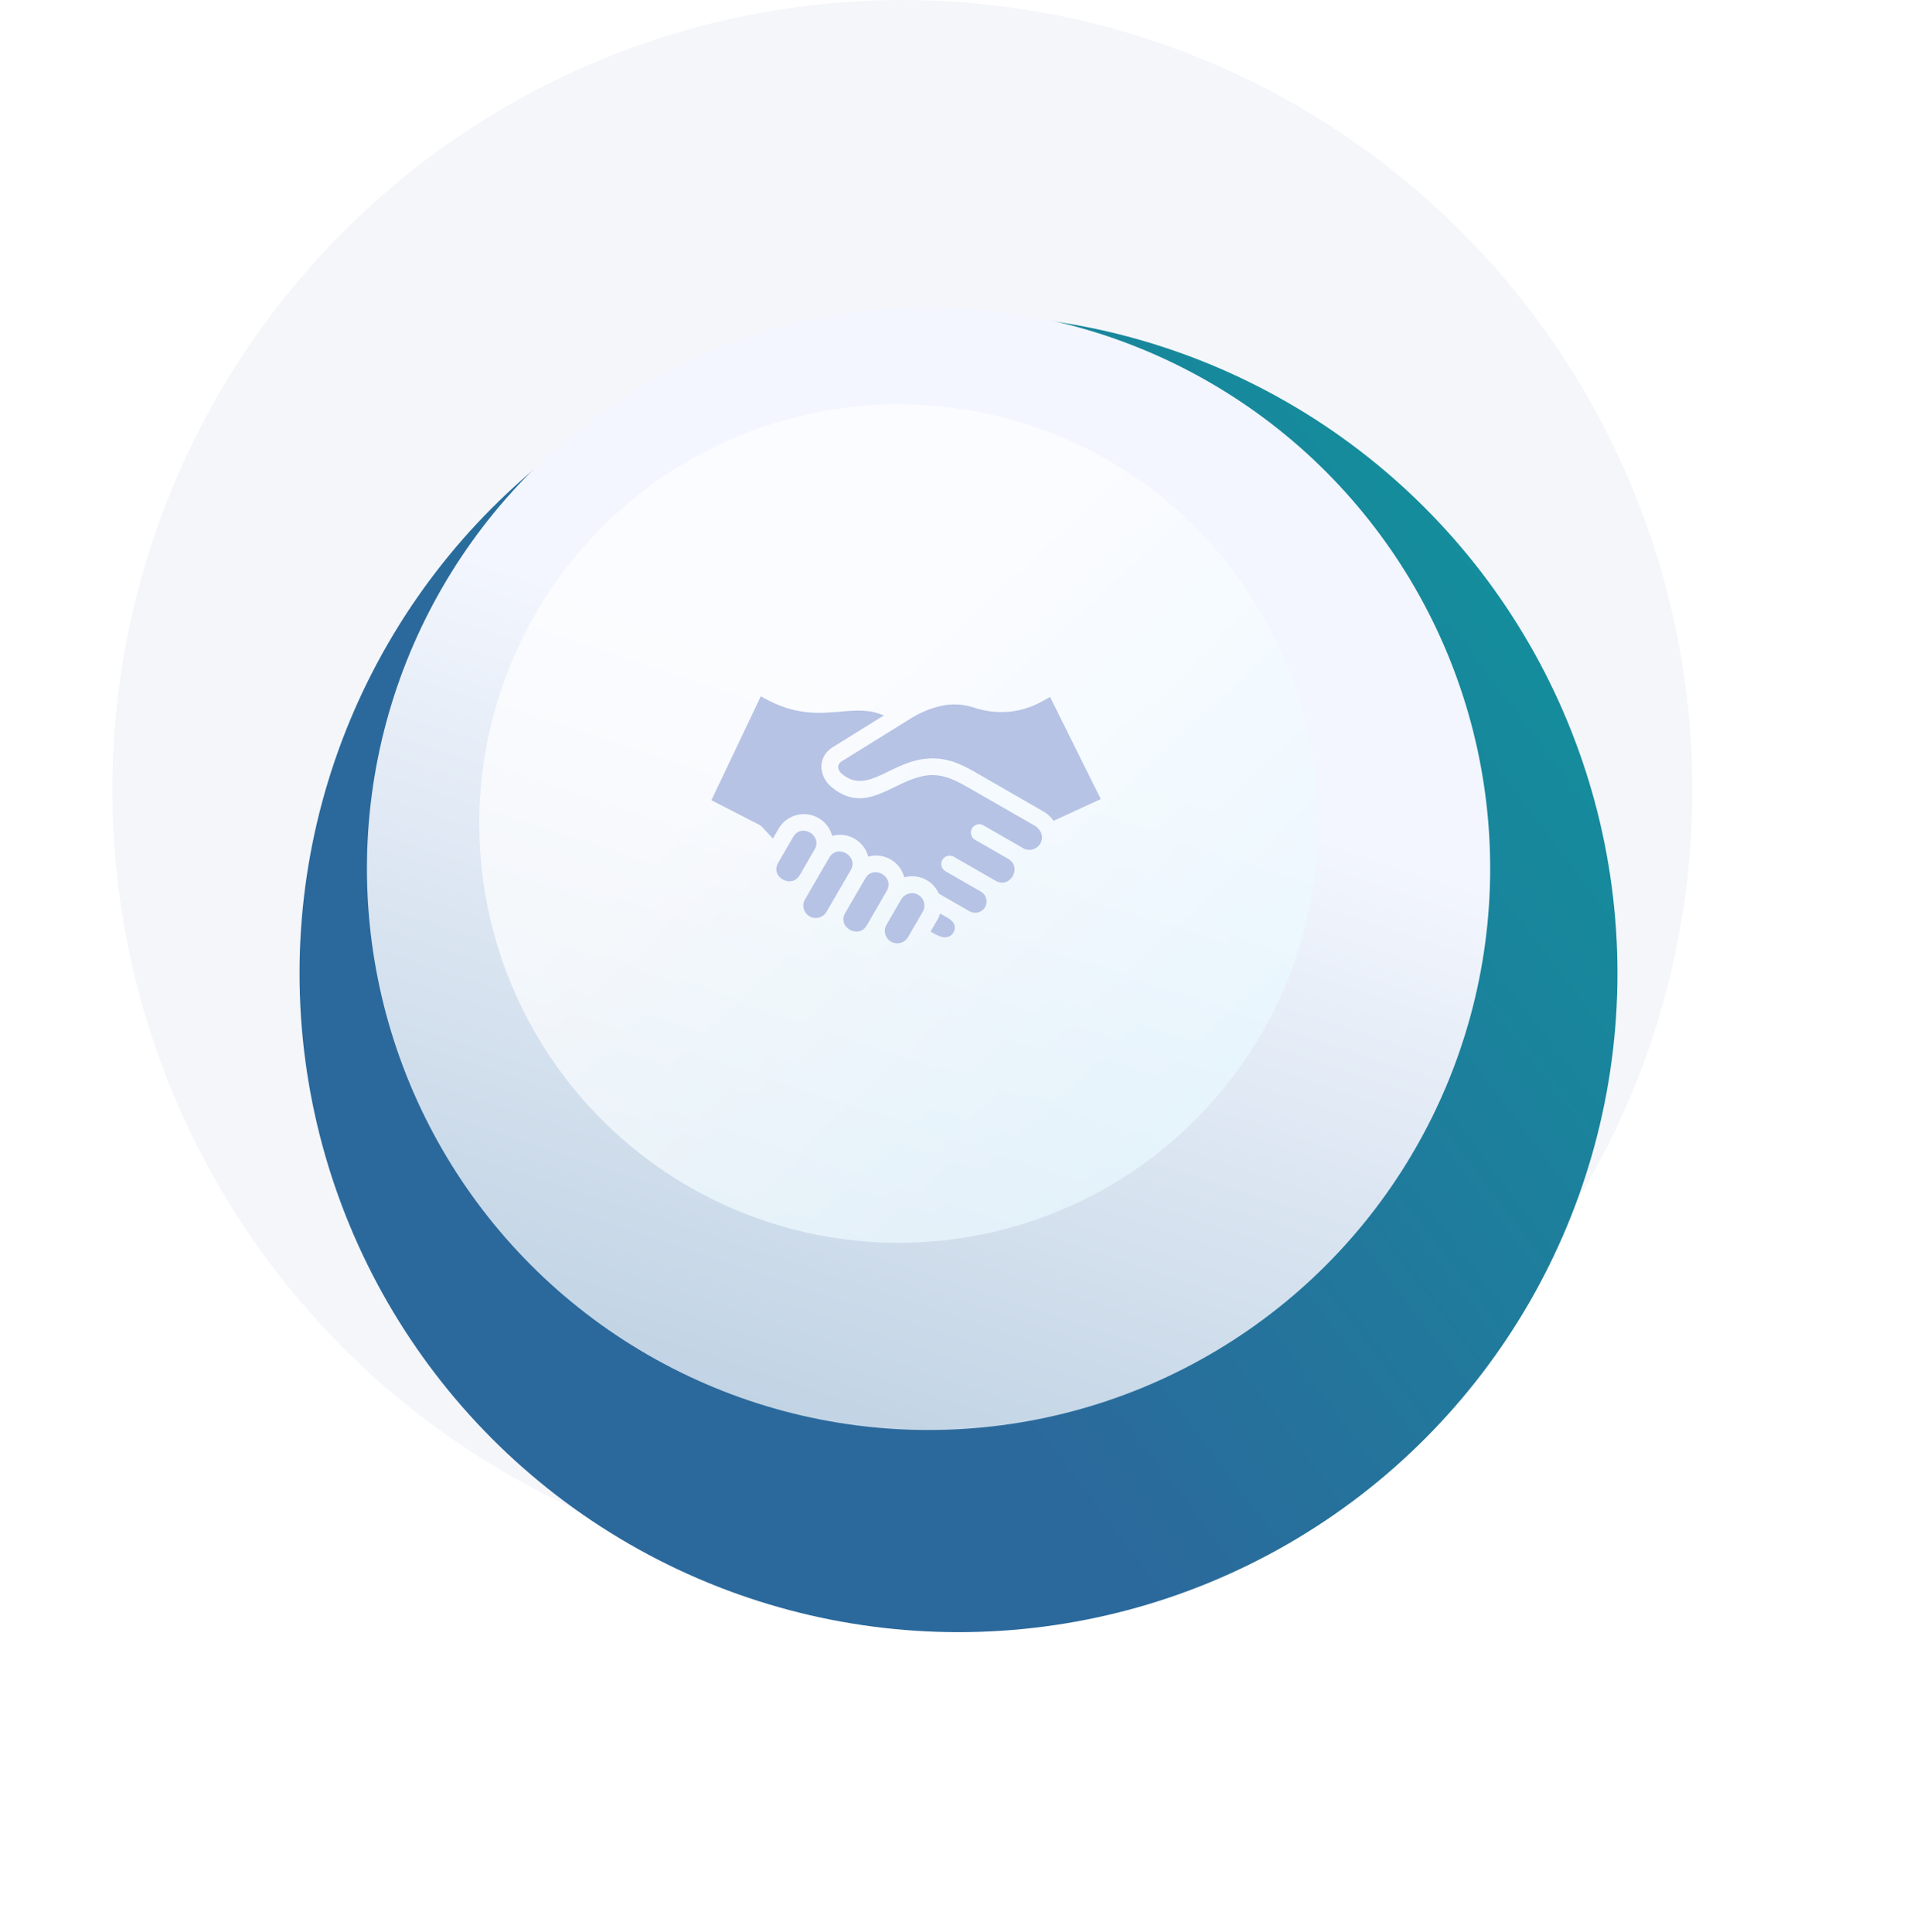 <?xml version="1.0" encoding="UTF-8"?>
<svg xmlns="http://www.w3.org/2000/svg" width="256" height="258" viewBox="0 0 256 258" fill="none">
  <circle opacity="0.4" cx="120.5" cy="105.5" r="105.5" fill="#E5EAF2"></circle>
  <path d="M121.636 203.834C120.461 205.026 118.539 205.026 117.364 203.834L106.783 193.107C104.913 191.211 106.256 188 108.919 188L130.081 188C132.744 188 134.087 191.211 132.217 193.107L121.636 203.834Z" fill="#1A78A1"></path>
  <g filter="url(#filter0_d_157_183)">
    <circle cx="120" cy="106" r="88" fill="url(#paint0_linear_157_183)"></circle>
  </g>
  <g filter="url(#filter1_d_157_183)">
    <circle cx="120" cy="106" r="75" fill="url(#paint1_linear_157_183)"></circle>
  </g>
  <g opacity="0.7" filter="url(#filter2_d_157_183)">
    <circle cx="120" cy="106" r="56" fill="url(#paint2_linear_157_183)"></circle>
  </g>
  <path fill-rule="evenodd" clip-rule="evenodd" d="M140.226 93.087L139.158 93.679C137.791 94.449 136.276 94.922 134.711 95.068C133.134 95.2 131.549 95.009 130.049 94.502C128.66 94.047 127.172 93.966 125.739 94.267C124.21 94.61 122.756 95.222 121.443 96.075L112.411 101.682C111.668 102.142 111.868 102.903 112.478 103.405C114.487 105.063 116.433 104.116 118.583 103.069C120.333 102.216 122.195 101.31 124.472 101.297C127.012 101.281 128.874 102.355 130.777 103.452L139.53 108.495L139.528 108.493C139.983 108.8 140.382 109.186 140.704 109.63L147 106.727L140.226 93.087Z" fill="#B6C3E5"></path>
  <path fill-rule="evenodd" clip-rule="evenodd" d="M138.258 110.33C135.391 108.682 132.513 107.033 129.653 105.384C128.014 104.44 126.411 103.516 124.479 103.527C122.733 103.538 121.101 104.33 119.563 105.077C116.73 106.454 114.17 107.701 111.047 105.126C109.675 103.996 109.164 101.972 110.369 100.521L110.371 100.519C110.614 100.23 110.905 99.983 111.227 99.785L118.03 95.562C116.097 94.716 114.262 94.873 112.301 95.046C109.371 95.299 106.196 95.573 101.994 93.22L101.602 93L95 106.88L101.422 110.178C101.54 110.238 101.645 110.319 101.735 110.416L103.213 111.999L103.983 110.671C104.775 109.316 106.304 108.57 107.865 108.774C109.425 108.98 110.711 110.097 111.123 111.611L111.132 111.645L111.166 111.636C113.245 111.082 115.382 112.309 115.938 114.382L115.947 114.413L115.981 114.404C118.059 113.85 120.194 115.079 120.752 117.15L120.761 117.181L120.795 117.172C122.651 116.674 124.594 117.601 125.369 119.355L129.474 121.717C130.203 122.134 131.133 121.883 131.552 121.156C131.971 120.431 131.719 119.505 130.989 119.088L126.258 116.365C125.724 116.057 125.54 115.378 125.846 114.844C126.154 114.31 126.837 114.128 127.373 114.433L133.029 117.684C134.975 118.68 136.504 115.795 134.662 114.727L130.21 112.168C129.676 111.863 129.492 111.181 129.798 110.649C130.106 110.115 130.789 109.931 131.322 110.239L136.691 113.323C138.427 114.213 140.311 111.833 138.258 110.33Z" fill="#B6C3E5"></path>
  <path fill-rule="evenodd" clip-rule="evenodd" d="M120.364 120.097L118.366 123.542C117.927 124.332 118.204 125.328 118.99 125.779C119.776 126.23 120.778 125.97 121.244 125.196L123.242 121.75C123.681 120.961 123.404 119.965 122.618 119.514C121.834 119.063 120.83 119.323 120.364 120.097Z" fill="#B6C3E5"></path>
  <path fill-rule="evenodd" clip-rule="evenodd" d="M115.548 117.329L112.875 121.94C111.764 123.856 114.665 125.473 115.757 123.593L116.367 122.541L118.423 118.986C119.504 117.111 116.651 115.426 115.548 117.329Z" fill="#B6C3E5"></path>
  <path fill-rule="evenodd" clip-rule="evenodd" d="M110.731 114.559L107.527 120.084C107.292 120.458 107.22 120.913 107.324 121.344C107.427 121.775 107.7 122.145 108.078 122.374C108.459 122.602 108.914 122.67 109.346 122.562C109.776 122.454 110.146 122.18 110.371 121.799C110.371 121.799 113.339 116.678 113.609 116.212C114.681 114.363 111.846 112.639 110.731 114.559Z" fill="#B6C3E5"></path>
  <path fill-rule="evenodd" clip-rule="evenodd" d="M105.916 111.791L103.919 115.236C102.809 117.152 105.723 118.74 106.797 116.887L108.794 113.442C109.873 111.584 107.022 109.882 105.916 111.791Z" fill="#B6C3E5"></path>
  <path fill-rule="evenodd" clip-rule="evenodd" d="M125.541 122.025C125.453 122.319 125.332 122.602 125.179 122.867L124.271 124.43C125.048 124.865 126.082 125.556 126.942 124.966L126.944 124.964C127.257 124.747 127.46 124.403 127.498 124.022C127.615 122.952 126.332 122.481 125.541 122.025Z" fill="#B6C3E5"></path>
  <defs>
    <filter id="filter0_d_157_183" x="0" y="2" width="256" height="256" filterUnits="userSpaceOnUse" color-interpolation-filters="sRGB">
      <feFlood flood-opacity="0" result="BackgroundImageFix"></feFlood>
      <feColorMatrix in="SourceAlpha" type="matrix" values="0 0 0 0 0 0 0 0 0 0 0 0 0 0 0 0 0 0 127 0" result="hardAlpha"></feColorMatrix>
      <feOffset dx="8" dy="24"></feOffset>
      <feGaussianBlur stdDeviation="20"></feGaussianBlur>
      <feComposite in2="hardAlpha" operator="out"></feComposite>
      <feColorMatrix type="matrix" values="0 0 0 0 0.133 0 0 0 0 0.209 0 0 0 0 0.588 0 0 0 0.25 0"></feColorMatrix>
      <feBlend mode="normal" in2="BackgroundImageFix" result="effect1_dropShadow_157_183"></feBlend>
      <feBlend mode="normal" in="SourceGraphic" in2="effect1_dropShadow_157_183" result="shape"></feBlend>
    </filter>
    <filter id="filter1_d_157_183" x="19" y="11" width="210" height="210" filterUnits="userSpaceOnUse" color-interpolation-filters="sRGB">
      <feFlood flood-opacity="0" result="BackgroundImageFix"></feFlood>
      <feColorMatrix in="SourceAlpha" type="matrix" values="0 0 0 0 0 0 0 0 0 0 0 0 0 0 0 0 0 0 127 0" result="hardAlpha"></feColorMatrix>
      <feOffset dx="4" dy="10"></feOffset>
      <feGaussianBlur stdDeviation="15"></feGaussianBlur>
      <feComposite in2="hardAlpha" operator="out"></feComposite>
      <feColorMatrix type="matrix" values="0 0 0 0 0 0 0 0 0 0 0 0 0 0 0 0 0 0 0.51 0"></feColorMatrix>
      <feBlend mode="normal" in2="BackgroundImageFix" result="effect1_dropShadow_157_183"></feBlend>
      <feBlend mode="normal" in="SourceGraphic" in2="effect1_dropShadow_157_183" result="shape"></feBlend>
    </filter>
    <filter id="filter2_d_157_183" x="34" y="24" width="172" height="172" filterUnits="userSpaceOnUse" color-interpolation-filters="sRGB">
      <feFlood flood-opacity="0" result="BackgroundImageFix"></feFlood>
      <feColorMatrix in="SourceAlpha" type="matrix" values="0 0 0 0 0 0 0 0 0 0 0 0 0 0 0 0 0 0 127 0" result="hardAlpha"></feColorMatrix>
      <feOffset dy="4"></feOffset>
      <feGaussianBlur stdDeviation="15"></feGaussianBlur>
      <feComposite in2="hardAlpha" operator="out"></feComposite>
      <feColorMatrix type="matrix" values="0 0 0 0 0 0 0 0 0 0 0 0 0 0 0 0 0 0 0.12 0"></feColorMatrix>
      <feBlend mode="normal" in2="BackgroundImageFix" result="effect1_dropShadow_157_183"></feBlend>
      <feBlend mode="normal" in="SourceGraphic" in2="effect1_dropShadow_157_183" result="shape"></feBlend>
    </filter>
    <linearGradient id="paint0_linear_157_183" x1="99.535" y1="128.512" x2="254.481" y2="10.952" gradientUnits="userSpaceOnUse">
      <stop stop-color="#2B699C"></stop>
      <stop offset="1" stop-color="#05A49C"></stop>
    </linearGradient>
    <linearGradient id="paint1_linear_157_183" x1="147.5" y1="93" x2="96" y2="249" gradientUnits="userSpaceOnUse">
      <stop stop-color="#F3F6FE"></stop>
      <stop offset="1" stop-color="#9EBBD2"></stop>
    </linearGradient>
    <linearGradient id="paint2_linear_157_183" x1="101" y1="96.5" x2="151" y2="150.5" gradientUnits="userSpaceOnUse">
      <stop stop-color="white"></stop>
      <stop offset="1" stop-color="#EAF9FF"></stop>
    </linearGradient>
  </defs>
</svg>
